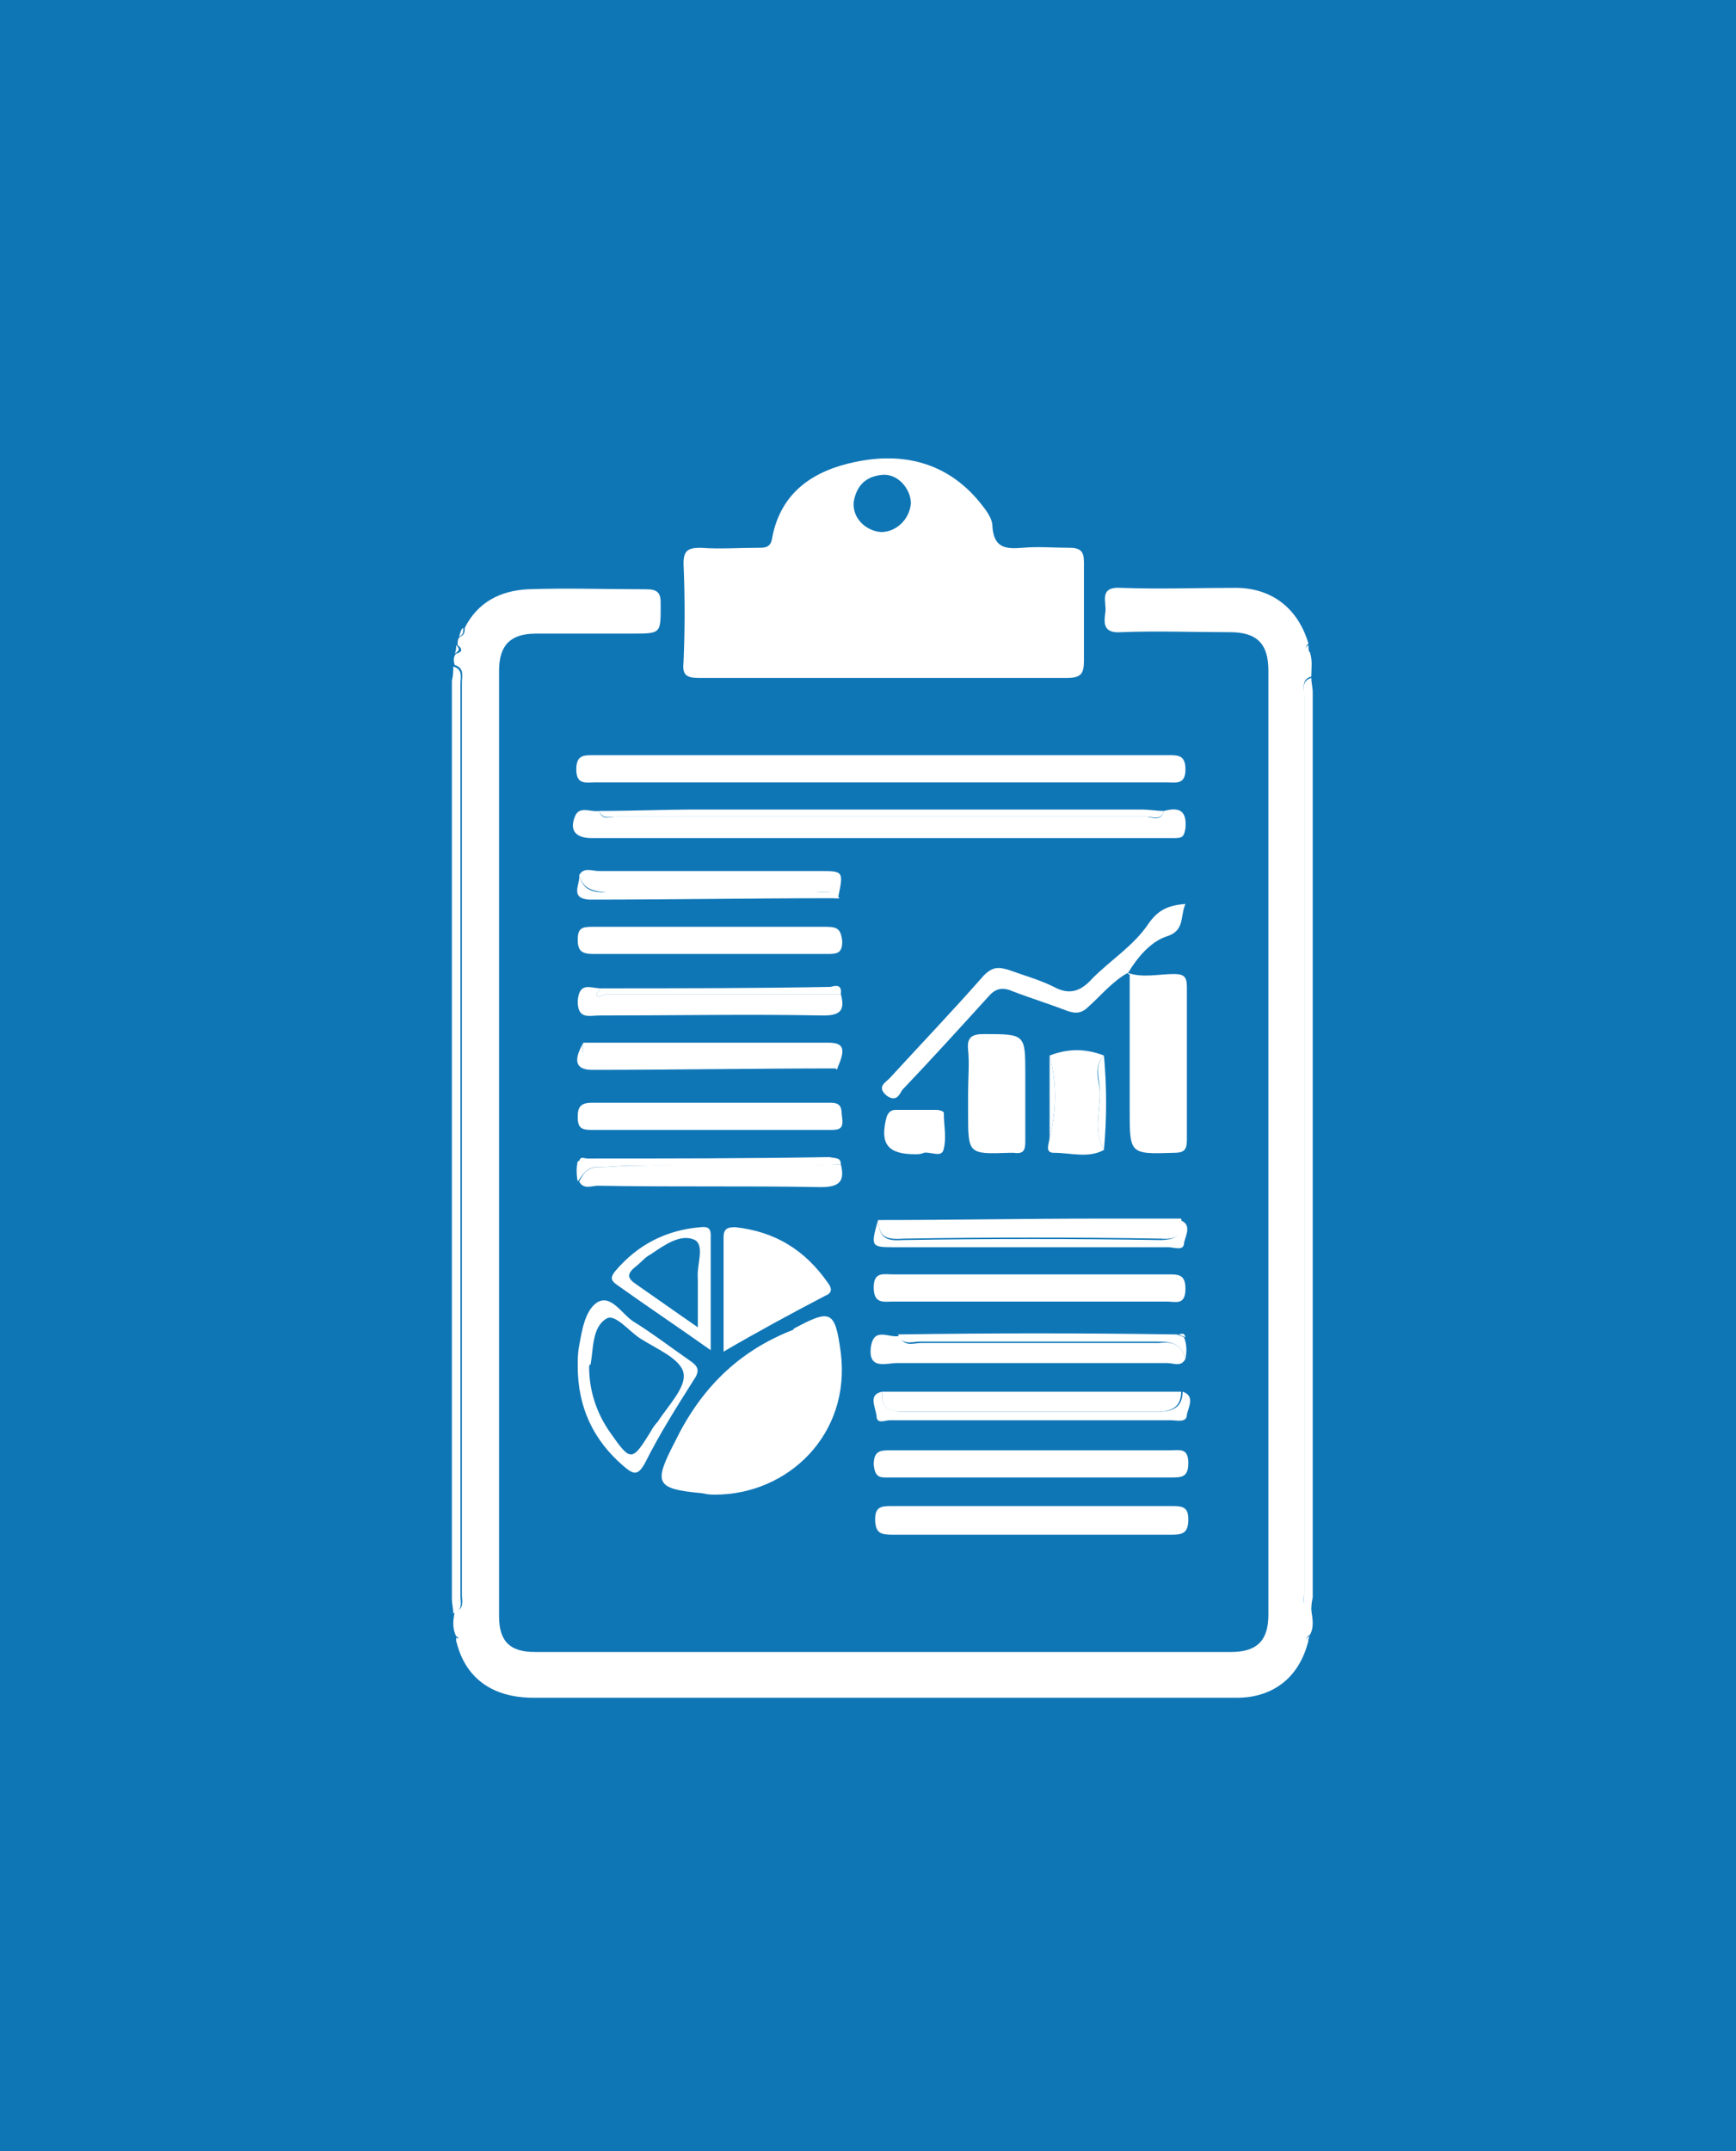 <?xml version="1.0" encoding="utf-8"?>
<!-- Generator: Adobe Illustrator 26.0.1, SVG Export Plug-In . SVG Version: 6.00 Build 0)  -->
<svg version="1.1" id="Layer_1" xmlns="http://www.w3.org/2000/svg" xmlns:xlink="http://www.w3.org/1999/xlink" x="0px" y="0px"
	 viewBox="0 0 121.4 150.4" style="enable-background:new 0 0 121.4 150.4;" xml:space="preserve">
<style type="text/css">
	.st0{fill:#0F76B6;}
	.st1{fill:#FFFFFF;}
</style>
<rect class="st0" width="121.4" height="150.4"/>
<g>
	<path class="st1" d="M91.5,114.7c-0.6,2.5-2.4,4-5,4c-2.6,0-5.2,0-7.9,0c-13.8,0-27.5,0-41.3,0c-2.9,0-4.8-1.4-5.4-4
		c0.2-0.1,0.2-0.2,0-0.3c-0.3-0.6-0.2-1.2-0.1-1.7c0.7-0.2,0.5-0.8,0.5-1.2c0-21.3,0-42.5,0-63.8c0-0.4,0.2-1-0.5-1.2
		c-0.1-0.3-0.1-0.6,0.1-0.8c0.4-0.1,0.5-0.3,0.1-0.6c0-0.2,0-0.5,0.2-0.6c0.3-0.1,0.3-0.4,0.3-0.6c0.9-1.8,2.5-2.6,4.4-2.7
		c2.8-0.1,5.5,0,8.3,0c0.7,0,1,0.2,1,0.9c0,2.2,0.1,2.2-2,2.2c-2.2,0-4.5,0-6.7,0c-1.8,0-2.6,0.8-2.6,2.6c0,22,0,44.1,0,66.1
		c0,1.8,0.8,2.5,2.5,2.5c16.2,0,32.4,0,48.7,0c1.8,0,2.6-0.8,2.6-2.6c0-22,0-44,0-66c0-1.9-0.8-2.7-2.7-2.7c-2.5,0-5.1-0.1-7.6,0
		c-1.3,0.1-1.2-0.7-1.1-1.4c0.1-0.7-0.5-1.8,1.1-1.7c2.7,0.1,5.3,0,8,0c2.6,0,4.4,1.5,5.1,3.9c-0.3,0.3-0.2,0.4,0.1,0.6
		c0.2,0.6,0.1,1.1,0.1,1.7c-0.7,0.2-0.5,0.8-0.5,1.2c0,21,0,41.9,0,62.9c0,0.4-0.2,1,0.5,1.2c0.1,0.6,0.2,1.2-0.1,1.7
		C91.3,114.5,91.3,114.6,91.5,114.7z"/>
	<path class="st1" d="M61.6,47.4c-4.2,0-8.5,0-12.7,0c-0.9,0-1.2-0.2-1.1-1.1c0.1-2.3,0.1-4.6,0-6.9c0-0.9,0.3-1.1,1.2-1.1
		c1.3,0.1,2.7,0,4,0c0.5,0,0.9,0,1-0.7c0.6-3.2,2.9-4.7,5.8-5.3c3.3-0.7,6.4,0,8.7,2.8c0.4,0.5,0.9,1.1,0.9,1.7
		c0.1,1.5,0.9,1.6,2.1,1.5c1.1-0.1,2.2,0,3.3,0c0.8,0,1,0.3,1,1c0,2.3,0,4.6,0,6.9c0,0.9-0.2,1.2-1.2,1.2
		C70.2,47.4,65.9,47.4,61.6,47.4z M63.7,35.2c0-1-0.9-2.1-2-2c-1.1,0.1-1.8,0.7-2,1.9c-0.1,1.1,0.8,2,1.9,2.1
		C62.7,37.2,63.6,36.3,63.7,35.2z"/>
	<path class="st1" d="M50,104.5c-0.2,0-0.5,0-0.9-0.1c-3.3-0.3-3.4-0.7-1.9-3.6c1.8-3.7,4.4-6.3,8.2-7.8c0,0,0.1,0,0.1-0.1
		c2.6-1.4,2.9-1.3,3.3,1.7C59.5,100.3,55.1,104.5,50,104.5z"/>
	<path class="st1" d="M61.5,54.7c-6.6,0-13.3,0-19.9,0c-0.6,0-1.3,0.2-1.3-0.9c0-1,0.5-1,1.2-1c13.4,0,26.8,0,40.2,0
		c0.7,0,1.2,0,1.2,1c0,1.1-0.7,0.9-1.3,0.9C75,54.7,68.3,54.7,61.5,54.7z"/>
	<path class="st1" d="M81.4,56.7c1.1-0.3,1.6,0,1.5,1.2c-0.1,0.6-0.2,0.7-0.8,0.7c-0.7,0-1.4,0-2.1,0c-12.9,0-25.8,0-38.6,0
		c-1.1,0-1.6-0.5-1.2-1.5c0.3-0.8,1.1-0.3,1.7-0.4c0.2,0.7,0.8,0.4,1.2,0.4c12.4,0,24.7,0,37.1,0C80.7,57.2,81.2,57.4,81.4,56.7z"/>
	<path class="st1" d="M78.8,68c1.1,0.4,2.2,0.1,3.3,0.1c0.7,0,0.9,0.2,0.9,0.9c0,3.6,0,7.1,0,10.7c0,0.7-0.2,0.9-0.9,0.9
		c-3.1,0.1-3.1,0.1-3.1-3c0-3.1,0-6.3,0-9.4C79.1,68.2,78.9,68.1,78.8,68L78.8,68z"/>
	<path class="st1" d="M72.2,105.3c3.2,0,6.5,0,9.7,0c0.7,0,1.2,0,1.2,0.9c0,0.9-0.3,1.1-1.1,1.1c-6.5,0-13,0-19.6,0
		c-0.8,0-1.2-0.1-1.2-1.1c0-0.9,0.5-0.9,1.2-0.9C65.6,105.3,68.9,105.3,72.2,105.3z"/>
	<path class="st1" d="M50.6,94.5c0-2.8,0-5.4,0-8c0-0.6,0.3-0.7,0.8-0.7c2.8,0.3,4.9,1.6,6.5,3.9c0.3,0.4,0.3,0.7-0.2,0.9
		C55.4,91.8,53,93.1,50.6,94.5z"/>
	<path class="st1" d="M31.7,46.6c0.7,0.2,0.5,0.8,0.5,1.2c0,21.3,0,42.5,0,63.8c0,0.4,0.2,1-0.5,1.2c0-0.3-0.1-0.7-0.1-1
		c0-21.4,0-42.8,0-64.2C31.7,47.2,31.7,46.9,31.7,46.6z"/>
	<path class="st1" d="M78.9,68c-1.1,0.6-1.9,1.6-2.8,2.4c-0.4,0.4-0.8,0.5-1.4,0.3c-1.3-0.5-2.6-0.9-3.9-1.4
		c-0.7-0.3-1.2-0.2-1.7,0.4c-2,2.2-4,4.4-6,6.5c-0.2,0.3-0.4,0.9-1.1,0.4c-0.7-0.6-0.1-0.9,0.2-1.2c2.2-2.4,4.4-4.7,6.6-7.2
		c0.6-0.6,1-0.6,1.7-0.4c1.1,0.4,2.2,0.7,3.2,1.2c1.1,0.6,1.9,0.3,2.7-0.6c1.3-1.3,2.9-2.3,3.9-3.8c0.7-1,1.4-1.3,2.6-1.4
		c-0.4,0.9,0,1.9-1.4,2.3C80.4,65.9,79.5,67,78.9,68C78.8,68,78.9,68,78.9,68z"/>
	<path class="st1" d="M72.2,101.4c3.2,0,6.4,0,9.6,0c0.7,0,1.3-0.2,1.3,0.9c0,1-0.5,1-1.2,1c-6.5,0-13.1,0-19.6,0
		c-0.7,0-1.1,0.1-1.2-0.9c0-1,0.5-1,1.2-1C65.6,101.4,68.9,101.4,72.2,101.4z"/>
	<path class="st1" d="M91.7,112.7c-0.7-0.2-0.5-0.8-0.5-1.2c0-21,0-41.9,0-62.9c0-0.4-0.2-1,0.5-1.2c0,0.3,0.1,0.7,0.1,1
		c0,21.1,0,42.2,0,63.3C91.7,112.1,91.7,112.4,91.7,112.7z"/>
	<path class="st1" d="M72.1,91c-3.2,0-6.4,0-9.6,0c-0.7,0-1.4,0.2-1.4-1c0-1.1,0.7-0.9,1.3-0.9c6.4,0,12.9,0,19.3,0
		c0.7,0,1.2,0,1.2,1c0,1.2-0.7,0.9-1.3,0.9C78.5,91,75.3,91,72.1,91z"/>
	<path class="st1" d="M67.7,76.4c0-1,0.1-2,0-3c-0.1-0.9,0.3-1.1,1.1-1.1c2.9,0,2.9,0,2.9,2.8c0,1.6,0,3.1,0,4.7
		c0,0.6-0.1,0.9-0.8,0.8c-0.1,0-0.2,0-0.3,0c-2.9,0.1-2.9,0.1-2.9-2.8C67.7,77.3,67.7,76.9,67.7,76.4z"/>
	<path class="st1" d="M82.9,95c-0.3,0.6-0.8,0.3-1.3,0.3c-6.3,0-12.6,0-18.9,0c-0.7,0-2,0.5-1.8-1.1c0.2-1.5,1.3-0.6,2-0.8
		c0.3,0.8,1,0.5,1.5,0.5c5.5,0,11.1,0,16.6,0C81.9,93.8,82.6,93.9,82.9,95z"/>
	<path class="st1" d="M49.7,64.8c2.7,0,5.4,0,8.1,0c0.8,0,1,0.2,1.1,1c0,0.8-0.3,0.9-1,0.9c-5.5,0-11,0-16.4,0c-0.8,0-1.1-0.2-1.1-1
		c0-0.8,0.3-0.9,1-0.9C44.1,64.8,46.9,64.8,49.7,64.8z"/>
	<path class="st1" d="M49.5,79c-2.7,0-5.4,0-8.1,0c-0.7,0-1-0.1-1-0.9c0-0.7,0.2-1,1-1c5.6,0,11.1,0,16.7,0c0.9,0,0.7,0.6,0.8,1.1
		c0.1,0.8-0.3,0.8-0.9,0.8C55.1,79,52.3,79,49.5,79z"/>
	<path class="st1" d="M61.4,85.3c5.2,0,10.3-0.1,15.5-0.1c1.9,0,3.8,0,5.7,0c0.2,1.1-0.3,1.5-1.4,1.4c-6-0.1-12-0.1-18,0
		C61.8,86.7,61.5,86.4,61.4,85.3z"/>
	<path class="st1" d="M61.7,97.3c7,0,13.9,0,20.9,0c0,1.1-0.7,1.4-1.7,1.4c-6,0-11.9,0-17.9,0C62,98.7,61.6,98.3,61.7,97.3z"/>
	<path class="st1" d="M58.8,69.5c0.3,1.1,0,1.5-1.2,1.5c-5.2-0.1-10.5,0-15.7,0c-0.7,0-1.5,0.3-1.5-1c0.1-1.4,0.9-0.9,1.6-0.9
		c-0.8,1,0.3,0.4,0.4,0.4C47.8,69.5,53.3,69.5,58.8,69.5z"/>
	<path class="st1" d="M40.5,61.2c0.3-0.6,0.9-0.3,1.4-0.3c5.1,0,10.3,0,15.4,0c1.7,0,1.7,0,1.3,1.9c-0.4-0.6-1-0.4-1.6-0.4
		c-4.9,0-9.7,0-14.6,0C41.5,62.3,40.8,62.2,40.5,61.2z"/>
	<path class="st1" d="M40.8,72.9c5.7,0,11.4,0,17.1,0c1.1,0,1.3,0.4,0.6,1.9c-0.3-0.7-0.9-0.4-1.4-0.4c-5,0-10,0-15,0
		C41.1,74.4,40.6,74.1,40.8,72.9z"/>
	<path class="st1" d="M58.8,81.4c0.3,1.2-0.1,1.6-1.4,1.6c-5.2-0.1-10.4,0-15.6-0.1c-0.4,0-1,0.3-1.3-0.3c0.3-0.5,0.5-1,1.4-1
		c0.7,0,1.5-0.1,2.3-0.1C49,81.4,53.9,81.6,58.8,81.4z"/>
	<path class="st1" d="M40.4,95.5c0-0.4,0-0.9,0.1-1.4c0.2-1.1,0.4-2.4,1.2-3c1-0.7,1.8,0.8,2.6,1.3c1.3,0.8,2.6,1.8,3.9,2.7
		c0.6,0.4,0.8,0.7,0.3,1.4c-1.2,1.9-2.4,3.8-3.4,5.8c-0.5,0.9-0.8,0.8-1.5,0.2C41.5,100.7,40.4,98.4,40.4,95.5z M41.2,95.6
		c0,1.6,0.5,3.2,1.5,4.6c1.4,2,1.5,2,2.8-0.1c0.1-0.2,0.3-0.5,0.5-0.7c0.7-1.1,2-2.4,1.8-3.4c-0.2-1-1.9-1.7-3-2.4
		c-0.8-0.5-1.8-1.8-2.4-1.4c-1,0.6-0.9,2.1-1.1,3.2C41.2,95.4,41.2,95.5,41.2,95.6z"/>
	<path class="st1" d="M77.2,80.4c-1.1,0.6-2.3,0.2-3.5,0.2c-0.7,0-0.3-0.7-0.3-1.1c0.5-1.9,0.5-3.8,0-5.7c1.3-0.5,2.5-0.5,3.8,0
		c-0.7,0.7-0.4,1.6-0.3,2.4C77,77.5,76.4,79,77.2,80.4z"/>
	<path class="st1" d="M81.4,56.7c-0.2,0.7-0.8,0.4-1.2,0.4c-12.4,0-24.7,0-37.1,0c-0.4,0-1,0.2-1.2-0.4c2.3,0,4.6-0.1,6.8-0.1
		c10.4,0,20.7,0,31.1,0C80.4,56.6,80.9,56.7,81.4,56.7z"/>
	<path class="st1" d="M49.7,94.4c-2.4-1.7-4.5-3.1-6.6-4.6c-0.4-0.3-0.4-0.5-0.1-0.9c1.6-1.9,3.6-2.9,6-3.1c0.8-0.1,0.7,0.4,0.7,0.9
		C49.7,89.1,49.7,91.5,49.7,94.4z M48.8,92.8c0-1.3,0-2.3,0-3.4c-0.1-0.9,0.5-2.3-0.2-2.7c-1-0.5-2.2,0.4-3.1,1
		c-0.4,0.2-0.7,0.6-1.1,0.9c-0.6,0.5-0.5,0.8,0.1,1.2C45.8,90.7,47.2,91.7,48.8,92.8z"/>
	<path class="st1" d="M61.7,97.3c-0.1,1,0.3,1.4,1.4,1.4c6,0,11.9,0,17.9,0c1,0,1.7-0.3,1.7-1.4c0.9,0.3,0.4,1.1,0.3,1.6
		c0,0.6-0.7,0.4-1.1,0.4c-6.6,0-13.2,0-19.7,0c-0.3,0-0.9,0.3-0.9-0.3C61.2,98.3,60.7,97.5,61.7,97.3z"/>
	<path class="st1" d="M61.4,85.3c0.1,1.1,0.4,1.5,1.7,1.4c6-0.1,12-0.1,18,0c1.1,0,1.6-0.3,1.4-1.4c0.9,0.3,0.4,1.1,0.3,1.6
		c0,0.6-0.7,0.3-1.1,0.3c-6.4,0-12.9,0-19.3,0C60.9,87.2,60.9,87.1,61.4,85.3z"/>
	<path class="st1" d="M64,80.7c-1.9,0-2.5-0.7-2-2.6c0.1-0.3,0.3-0.5,0.6-0.5c1,0,1.9,0,2.9,0c0.2,0,0.5,0.1,0.5,0.2
		c0,0.9,0.2,1.7,0,2.5c-0.1,0.7-0.9,0.2-1.4,0.3C64.4,80.7,64.2,80.7,64,80.7z"/>
	<path class="st1" d="M82.9,95c-0.3-1.1-1-1.2-2-1.2c-5.5,0-11.1,0-16.6,0c-0.5,0-1.2,0.3-1.5-0.5c6.5-0.1,13-0.1,19.5,0
		c0.2,0.1,0.3,0.1,0.5,0.2C83,94,83,94.5,82.9,95z"/>
	<path class="st1" d="M58.8,81.4c-4.9,0.3-9.8,0-14.7,0.1c-0.8,0-1.5,0.1-2.3,0.1c-0.8,0-1,0.5-1.4,1c-0.1-0.5-0.1-1,0-1.4
		c0.2-0.1,0.4-0.1,0.6-0.2c5.7,0,11.3,0,17-0.1C58.4,81,58.8,80.9,58.8,81.4z"/>
	<path class="st1" d="M40.8,72.9c-0.2,1.1,0.3,1.4,1.4,1.4c5-0.1,10,0,15,0c0.5,0,1.1-0.3,1.4,0.4c-5.7,0-11.5,0.1-17.2,0.1
		C40.2,74.8,40.1,74.1,40.8,72.9z"/>
	<path class="st1" d="M40.5,61.2c0.3,1.1,1,1.2,2,1.2c4.9,0,9.7,0,14.6,0c0.5,0,1.2-0.2,1.6,0.4c0,0,0,0,0,0c-0.1,0-0.2,0-0.4,0
		c-5.7,0-11.4,0.1-17.1,0.1C39.8,62.8,40.6,61.8,40.5,61.2z"/>
	<path class="st1" d="M58.8,69.5c-5.5,0-11,0-16.4,0c-0.1,0-1.2,0.6-0.4-0.4c5.4,0,10.8,0,16.1-0.1C58.4,68.9,58.9,68.8,58.8,69.5z"
		/>
	<path class="st1" d="M77.2,80.4c-0.8-1.4-0.2-2.8-0.3-4.2c0-0.8-0.4-1.7,0.3-2.4C77.4,76,77.4,78.2,77.2,80.4z"/>
	<path class="st1" d="M73.4,73.8c0.5,1.9,0.5,3.8,0,5.7C73.4,77.6,73.4,75.7,73.4,73.8z"/>
	<path class="st1" d="M91.6,45.7c-0.4-0.1-0.5-0.3-0.1-0.6C91.5,45.3,91.5,45.5,91.6,45.7z"/>
	<path class="st1" d="M31.9,45.1c0.3,0.3,0.2,0.4-0.1,0.6C31.9,45.5,31.9,45.3,31.9,45.1z"/>
	<path class="st1" d="M41.1,81c-0.2,0.1-0.4,0.1-0.6,0.2C40.6,80.8,40.8,81,41.1,81z"/>
	<path class="st1" d="M32.4,43.9c0,0.3,0,0.5-0.3,0.6C32.2,44.3,32.2,44,32.4,43.9z"/>
	<path class="st1" d="M58.3,62.8c0.1,0,0.2,0,0.4,0C58.5,62.7,58.4,62.7,58.3,62.8z"/>
	<path class="st1" d="M82.9,93.5c-0.2-0.1-0.3-0.1-0.5-0.2C82.6,93.3,82.8,93.1,82.9,93.5z"/>
	<path class="st1" d="M31.9,114.5c0.2,0.1,0.3,0.1,0,0.3C31.9,114.7,31.9,114.6,31.9,114.5C31.8,114.5,31.8,114.5,31.9,114.5z"/>
	<path class="st1" d="M91.5,114.7c-0.2-0.1-0.2-0.2,0.1-0.3C91.5,114.5,91.5,114.6,91.5,114.7z"/>
</g>
</svg>
